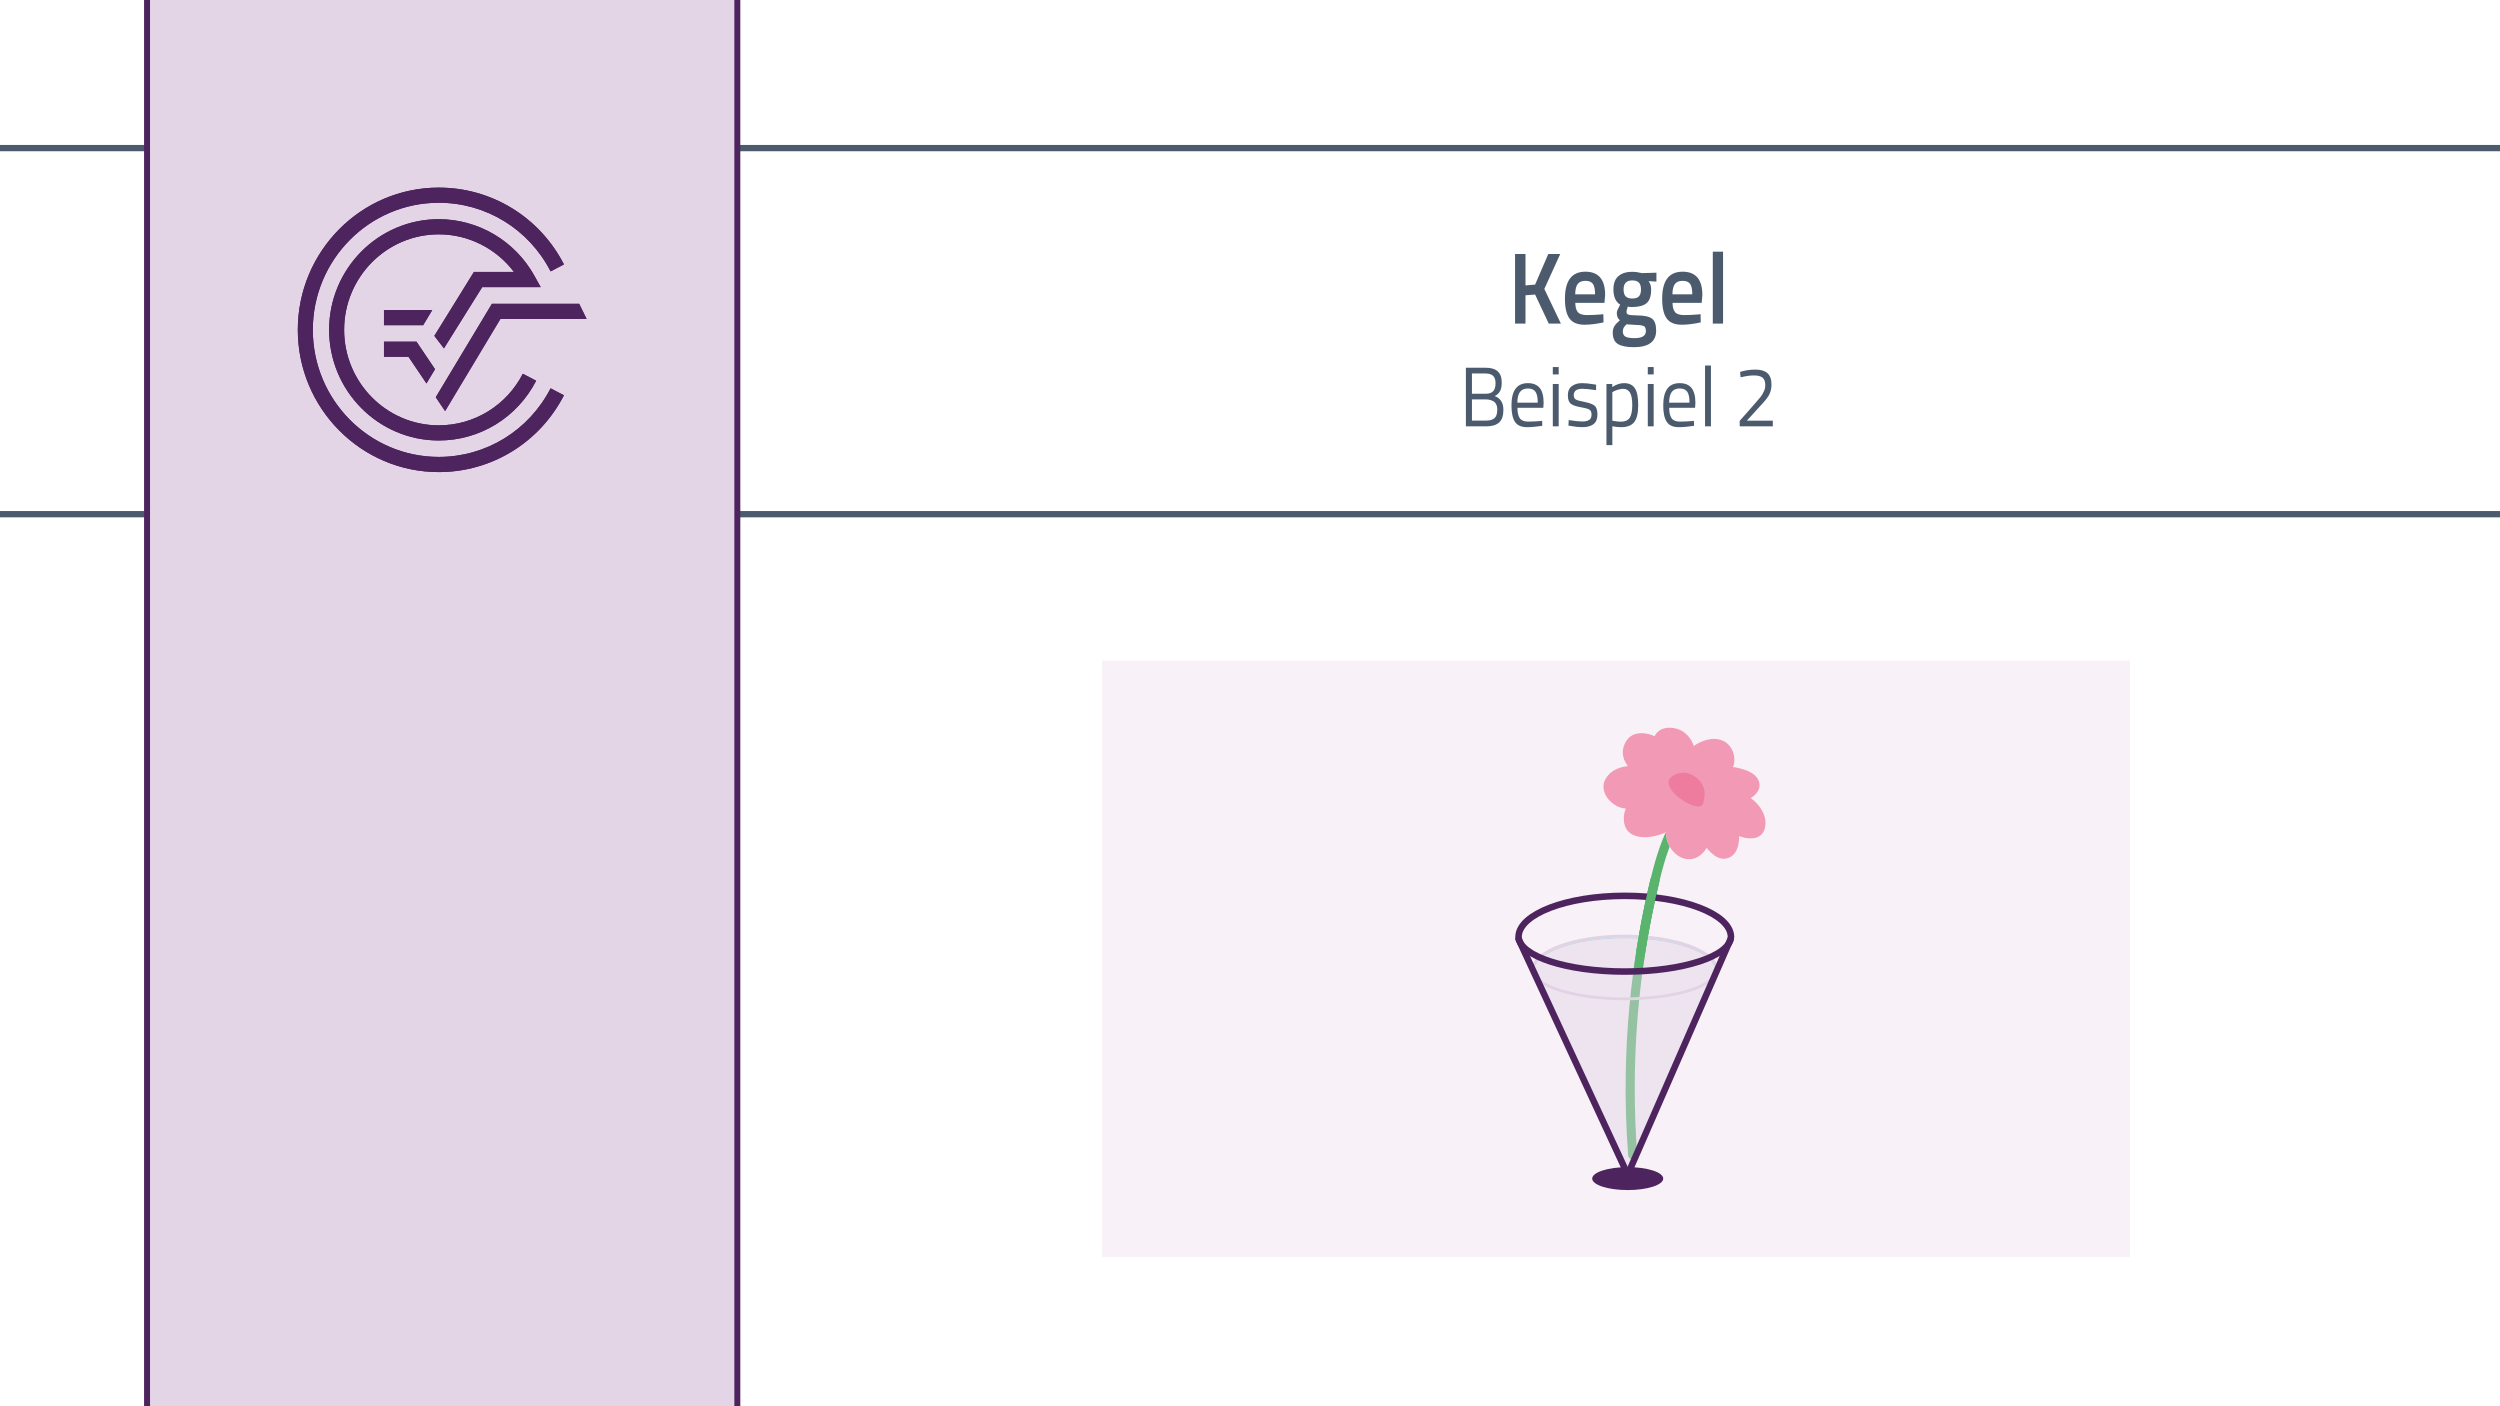 <?xml version="1.0" encoding="UTF-8"?>
<svg id="b" data-name="Ebene 2" xmlns="http://www.w3.org/2000/svg" width="1920" height="1080" viewBox="0 0 1920 1080">
  <rect x="0" y="0" width="1920" height="1080" fill="#808080" stroke="none"/>
  <rect x=".387" y="-1.5" width="1919.613" height="1082.5" fill="#fff" stroke="#fff" stroke-miterlimit="10"/>
  <g>
    <rect x="846.683" y="507.448" width="789" height="458" fill="#f8f1f8"/>
    <rect x="846.683" y="507.448" width="789" height="458" fill="#f8f1f8"/>
  </g>
  <g>
    <g>
      <path d="M1171.586,248.531h-8.023v-53.459h8.023v24.115l7.373-.625,10.12-23.49h9.181l-12.217,26.847,12.723,26.612h-9.325l-10.481-22.32-7.373.547v21.773Z" fill="#4b5b6d"/>
      <path d="M1229.342,241.508l2.023-.234.146,6.32c-5.493,1.197-10.362,1.795-14.602,1.795-5.349,0-9.192-1.586-11.529-4.76-2.339-3.173-3.506-8.246-3.506-15.219,0-13.838,5.228-20.758,15.686-20.758,10.12,0,15.18,5.957,15.18,17.871l-.506,6.087h-22.408c.048,3.227.698,5.593,1.952,7.102,1.252,1.51,3.589,2.263,7.012,2.263s6.938-.155,10.553-.467ZM1225.005,226.055c0-3.85-.567-6.541-1.698-8.077-1.133-1.534-3.049-2.302-5.747-2.302s-4.662.807-5.892,2.419c-1.229,1.613-1.867,4.267-1.915,7.96h15.252Z" fill="#4b5b6d"/>
      <path d="M1271.918,253.838c0,8.531-5.711,12.799-17.133,12.799-5.492,0-9.566-.808-12.215-2.42-2.651-1.613-3.977-4.553-3.977-8.818,0-1.926.434-3.578,1.301-4.955.868-1.38,2.266-2.875,4.193-4.488-1.59-1.144-2.386-3.043-2.386-5.697,0-1.039.651-2.73,1.952-5.072l.65-1.17c-3.47-2.236-5.205-6.139-5.205-11.707,0-4.682,1.302-8.115,3.904-10.301,2.602-2.186,6.119-3.277,10.553-3.277,2.121,0,4.217.26,6.289.779l1.084.234,11.205-.312v6.868l-6-.39c1.301,1.821,1.951,3.954,1.951,6.398,0,5.1-1.193,8.624-3.578,10.575-2.385,1.95-6.107,2.927-11.168,2.927-1.254,0-2.312-.104-3.18-.312-.676,1.77-1.012,3.135-1.012,4.098s.443,1.626,1.336,1.989c.893.364,3.047.573,6.471.624,5.734.053,9.66.886,11.781,2.498,2.121,1.613,3.182,4.655,3.182,9.131ZM1246.328,254.618c0,1.82.674,3.122,2.023,3.901,1.35.781,3.662,1.171,6.939,1.171,5.83,0,8.748-1.795,8.748-5.385,0-2.028-.52-3.316-1.555-3.862-1.037-.547-3.098-.847-6.18-.898l-7.084-.468c-1.061.937-1.809,1.808-2.242,2.614s-.65,1.781-.65,2.927ZM1248.496,227.576c1.061,1.12,2.771,1.679,5.133,1.679s4.061-.559,5.096-1.679c1.037-1.117,1.555-2.873,1.555-5.268s-.531-4.148-1.59-5.268c-1.061-1.118-2.771-1.678-5.133-1.678-4.434,0-6.65,2.316-6.65,6.945,0,2.395.529,4.15,1.59,5.268Z" fill="#4b5b6d"/>
      <path d="M1304.01,241.508l2.025-.234.145,6.32c-5.494,1.197-10.361,1.795-14.602,1.795-5.35,0-9.193-1.586-11.529-4.76-2.338-3.173-3.506-8.246-3.506-15.219,0-13.838,5.229-20.758,15.686-20.758,10.119,0,15.18,5.957,15.18,17.871l-.506,6.087h-22.408c.047,3.227.697,5.593,1.951,7.102,1.252,1.51,3.59,2.263,7.012,2.263s6.939-.155,10.553-.467ZM1299.674,226.055c0-3.85-.568-6.541-1.699-8.077-1.133-1.534-3.049-2.302-5.746-2.302s-4.662.807-5.893,2.419c-1.229,1.613-1.867,4.267-1.914,7.96h15.252Z" fill="#4b5b6d"/>
      <path d="M1315.432,248.531v-55.254h7.879v55.254h-7.879Z" fill="#4b5b6d"/>
    </g>
    <g>
      <path d="M1125.81,282.414h15.12c4.136,0,7.238.922,9.307,2.765s3.103,4.737,3.103,8.683c0,2.818-.452,5.019-1.355,6.601-.903,1.583-2.239,2.829-4.006,3.739,4.417,1.648,6.626,5.182,6.626,10.602,0,4.51-1.104,7.738-3.312,9.689-2.209,1.951-5.402,2.928-9.578,2.928h-15.903v-45.006ZM1140.749,286.837h-10.301v15.544h10.723c2.569,0,4.447-.66,5.632-1.984,1.185-1.322,1.777-3.316,1.777-5.982s-.633-4.596-1.897-5.789c-1.265-1.191-3.243-1.788-5.934-1.788ZM1141.23,306.738h-10.782v16.259h11.084c2.73,0,4.809-.618,6.235-1.854,1.424-1.235,2.138-3.415,2.138-6.536,0-1.647-.292-3.034-.874-4.162-.582-1.127-1.355-1.93-2.318-2.406-1.768-.867-3.595-1.301-5.482-1.301Z" fill="#4b5b6d"/>
      <path d="M1182.615,323.387l1.746-.195.121,3.838c-4.578.693-8.494,1.041-11.746,1.041-4.338,0-7.41-1.355-9.217-4.065-1.808-2.709-2.711-6.927-2.711-12.649,0-11.402,4.195-17.104,12.59-17.104,4.056,0,7.088,1.226,9.096,3.675s3.012,6.299,3.012,11.544l-.24,3.707h-19.879c0,3.599.602,6.266,1.807,7.999,1.205,1.734,3.303,2.602,6.295,2.602s6.033-.13,9.127-.391ZM1180.988,309.274c0-3.989-.593-6.807-1.777-8.454-1.185-1.648-3.112-2.473-5.783-2.473s-4.678.869-6.023,2.602c-1.346,1.735-2.039,4.51-2.078,8.325h15.662Z" fill="#4b5b6d"/>
      <path d="M1192.554,287.553v-5.658h4.518v5.658h-4.518ZM1192.554,327.42v-32.519h4.518v32.519h-4.518Z" fill="#4b5b6d"/>
      <path d="M1215.203,298.608c-4.378,0-6.566,1.648-6.566,4.942,0,1.519.502,2.592,1.506,3.22,1.004.629,3.293,1.279,6.867,1.951,3.574.673,6.104,1.616,7.59,2.829,1.486,1.215,2.229,3.49,2.229,6.828s-.994,5.789-2.981,7.35c-1.988,1.561-4.891,2.342-8.705,2.342-2.49,0-5.422-.305-8.795-.911l-1.807-.325.24-4.227c4.578.737,8.031,1.105,10.361,1.105s4.105-.4,5.331-1.203c1.225-.803,1.837-2.146,1.837-4.033s-.521-3.164-1.565-3.837c-1.045-.671-3.334-1.311-6.868-1.919-3.533-.605-6.044-1.495-7.529-2.666-1.486-1.17-2.229-3.338-2.229-6.504s1.033-5.506,3.102-7.023,4.648-2.276,7.741-2.276c2.449,0,5.521.304,9.217.911l1.687.324-.121,4.162c-4.457-.692-7.972-1.04-10.541-1.04Z" fill="#4b5b6d"/>
      <path d="M1233.756,341.857v-46.956h4.458v2.341c3.052-1.993,6.063-2.991,9.036-2.991,3.814,0,6.586,1.312,8.312,3.935,1.727,2.624,2.592,6.949,2.592,12.975s-1.016,10.352-3.043,12.975c-2.029,2.624-5.391,3.936-10.09,3.936-2.451,0-4.699-.239-6.748-.716v14.503h-4.518ZM1246.588,298.608c-1.205,0-2.501.218-3.887.65-1.385.435-2.479.868-3.283,1.301l-1.145.65v21.917c2.852.478,5.02.715,6.506.715,3.254,0,5.533-.996,6.838-2.991,1.305-1.993,1.959-5.245,1.959-9.755s-.594-7.717-1.777-9.625c-1.186-1.908-2.922-2.862-5.211-2.862Z" fill="#4b5b6d"/>
      <path d="M1265.502,287.553v-5.658h4.518v5.658h-4.518ZM1265.502,327.42v-32.519h4.518v32.519h-4.518Z" fill="#4b5b6d"/>
      <path d="M1299.176,323.387l1.746-.195.121,3.838c-4.578.693-8.494,1.041-11.746,1.041-4.338,0-7.41-1.355-9.217-4.065-1.807-2.709-2.711-6.927-2.711-12.649,0-11.402,4.195-17.104,12.59-17.104,4.055,0,7.088,1.226,9.096,3.675s3.012,6.299,3.012,11.544l-.24,3.707h-19.879c0,3.599.602,6.266,1.807,7.999,1.205,1.734,3.303,2.602,6.295,2.602s6.033-.13,9.127-.391ZM1297.549,309.274c0-3.989-.594-6.807-1.777-8.454-1.186-1.648-3.111-2.473-5.783-2.473s-4.678.869-6.023,2.602c-1.346,1.735-2.039,4.51-2.078,8.325h15.662Z" fill="#4b5b6d"/>
      <path d="M1309.475,327.42v-46.696h4.52v46.696h-4.52Z" fill="#4b5b6d"/>
      <path d="M1361.52,327.42h-25.42v-4.229l11.625-13.201c2.008-2.254,3.475-3.968,4.398-5.139.924-1.17,1.756-2.557,2.5-4.162.742-1.604,1.113-3.208,1.113-4.812,0-2.774-.703-4.725-2.107-5.854-1.406-1.127-3.594-1.69-6.566-1.69-2.611,0-5.521.368-8.734,1.105l-1.566.325-.361-4.162c3.814-1.171,7.75-1.756,11.807-1.756s7.117.922,9.188,2.764c2.066,1.844,3.102,4.759,3.102,8.747,0,3.036-.623,5.681-1.867,7.935-1.246,2.255-3.395,4.965-6.445,8.129l-10.602,11.643h19.938v4.357Z" fill="#4b5b6d"/>
    </g>
  </g>
  <g>
    <rect x="-40" y="113.74" width="2010" height="281.158" fill="none" stroke="#4b5b6d" stroke-miterlimit="10" stroke-width="4.837"/>
    <rect x="112.939" y="-52.5" width="453.337" height="1186" fill="#e4d5e6" stroke="#4e245f" stroke-miterlimit="10" stroke-width="4.59"/>
    <g>
      <path d="M336.969,350.915c-53.328,0-96.718-43.782-96.718-97.598s43.391-97.6,96.718-97.6c36.269,0,69.179,20.196,85.905,52.715l10.236-5.38c-18.701-36.381-55.551-58.975-96.141-58.975-59.7,0-108.261,48.995-108.261,109.24s48.562,109.245,108.261,109.245c40.59,0,77.428-22.604,96.141-58.983l-10.246-5.363c-16.716,32.499-49.63,52.698-85.895,52.698" fill="#4e245f"/>
      <polygon points="334.66 305.077 341.836 315.721 384.313 244.947 450.507 244.947 444.8 233.302 377.804 233.302 334.66 305.077" fill="#4e245f"/>
      <polygon points="294.89 274.028 313.728 274.028 327.521 294.49 334.093 283.536 319.839 262.384 294.89 262.384 294.89 274.028" fill="#4e245f"/>
      <path d="M370.343,220.497h44.903l-4.821-8.669c-14.884-26.828-43.039-43.498-73.455-43.498-46.435,0-84.215,38.13-84.215,84.987s37.78,84.978,84.215,84.978c31.579,0,60.243-17.59,74.803-45.898l-10.243-5.361c-12.572,24.433-37.307,39.616-64.561,39.616-40.072,0-72.669-32.897-72.669-73.334s32.597-73.334,72.669-73.334c22.8,0,44.117,10.839,57.748,28.865h-30.742l-30.404,49.103,7.375,9.587,29.397-47.041Z" fill="#4e245f"/>
      <polygon points="331.977 238.117 294.89 238.117 294.89 249.763 324.987 249.763 331.977 238.117" fill="#4e245f"/>
      <path d="M336.969,350.915c-53.328,0-96.718-43.782-96.718-97.598s43.391-97.6,96.718-97.6c36.269,0,69.179,20.196,85.905,52.715l10.236-5.38c-18.701-36.381-55.551-58.975-96.141-58.975-59.7,0-108.261,48.995-108.261,109.24s48.562,109.245,108.261,109.245c40.59,0,77.428-22.604,96.141-58.983l-10.246-5.363c-16.716,32.499-49.63,52.698-85.895,52.698" fill="#4e245f"/>
      <polygon points="334.66 305.077 341.836 315.721 384.313 244.947 450.507 244.947 444.8 233.302 377.804 233.302 334.66 305.077" fill="#4e245f"/>
      <polygon points="294.89 274.028 313.728 274.028 327.521 294.49 334.093 283.536 319.839 262.384 294.89 262.384 294.89 274.028" fill="#4e245f"/>
      <path d="M370.343,220.497h44.903l-4.821-8.669c-14.884-26.828-43.039-43.498-73.455-43.498-46.435,0-84.215,38.13-84.215,84.987s37.78,84.978,84.215,84.978c31.579,0,60.243-17.59,74.803-45.898l-10.243-5.361c-12.572,24.433-37.307,39.616-64.561,39.616-40.072,0-72.669-32.897-72.669-73.334s32.597-73.334,72.669-73.334c22.8,0,44.117,10.839,57.748,28.865h-30.742l-30.404,49.103,7.375,9.587,29.397-47.041Z" fill="#4e245f"/>
      <polygon points="331.977 238.117 294.89 238.117 294.89 249.763 324.987 249.763 331.977 238.117" fill="#4e245f"/>
    </g>
  </g>
  <path d="M1257.388,887.046c-5.244-70.222.311-141.132,16.871-209.593,4.264-17.627,9.42-35.155,19.769-50.272,2.546-3.719-3.505-7.217-6.032-3.526-9.002,13.15-14.316,28.237-18.361,43.546-4.51,17.068-8.089,34.417-11.101,51.808-6.085,35.133-9.446,70.743-9.996,106.395-.317,20.566.334,41.133,1.865,61.643.333,4.455,7.321,4.492,6.985,0h0Z" fill="#5ab46e"/>
  <g>
    <g>
      <g>
        <path d="M1296.115,587.029c-2.063-.805.859-8.407-3.508-15.426-1.327-2.133-2.754-3.29-3.8-3.96-3.036-1.946-6.066-1.846-7.199-1.792-1.233.058-2.369.127-3.395.933-.58.456-1.22,1.221-1.722,3.136-.374,1.426-.847,4.156.027,7.841-1.823-2.022-7.066-7.336-14.053-7.827-1.447-.102-3.657-.226-5.726,1.145-3.058,2.027-3.413,5.733-3.436,6.013-.266,3.331,1.753,5.849,3.722,8.303,1.85,2.307,3.694,3.715,4.867,4.581,3.01,2.22,7.536,5.233,13.743,8.303-6.166-1.841-11.409-2.562-15.175-2.863-4.505-.36-6.832-.654-9.735,0-1.133.256-11.611,2.386-12.312,8.303-.49,4.134,4.018,8.193,7.731,9.735,2.228.926,5.017.808,10.594.573,3.528-.149,6.069-.256,9.449-1.145,1.261-.332,2.488-.766,2.577-.573.251.547-10.005,3.08-13.457,10.594-1.434,3.121-2.117,8.022.286,10.88,4.376,5.204,16.615.818,18.897,0,10.875-3.897,16.729-11.431,18.038-10.308,1.522,1.306-7.933,10.164-5.726,19.47,1.194,5.038,5.802,10.184,10.594,10.021,5.783-.197,9.363-8.042,10.308-12.884,1.317-6.752-2.178-12.828-2.004-12.884.194-.063,2.055,8.13,7.444,15.748,1.572,2.221,7.622,10.773,11.739,9.449,3.417-1.099,4.603-8.71,3.436-14.602-1.71-8.635-8.621-14.32-8.303-14.602.341-.304,6.347,8.024,16.607,12.025,2.548.994,8.689,3.388,11.167.859,2.337-2.386.65-8.255-1.718-12.025-3.21-5.113-8.769-7.582-19.756-12.312-3.999-1.721-9.572-3.936-9.449-4.295.172-.499,10.56,4.985,20.329,1.432,2.789-1.015,7.283-3.404,7.158-6.013-.195-4.072-11.54-6.431-12.312-6.585-9.399-1.886-16.758.543-17.179-.859-.437-1.454,7.77-3.093,9.735-9.162,1.088-3.363.14-7.713-2.577-10.021-4.509-3.832-12.065-.489-13.171,0-8.126,3.595-10.641,11.614-12.734,10.797Z" fill="#fff"/>
        <path d="M1299.641,580.997c3.541,2.62,2.675,5.53,2.588,1.832-.03-1.282-.059-2.542-.187-3.819-.328-3.275-1.048-6.478-2.574-9.422-2.869-5.535-7.831-9.493-14.045-10.452-5.051-.779-10.588.053-13.684,4.535-3.211,4.647-2.951,10.661-1.956,15.946l11.675-6.796c-8.742-9.502-29.111-16.352-34.455.492-4.708,14.84,14.425,25.593,25.108,30.997,1.794-4.256,3.588-8.512,5.383-12.767-12.686-3.618-35.927-7.857-44.354,6.514-5.105,8.705,2.103,18.482,10.315,21.78,3.688,1.481,7.611,1.388,11.526,1.247,2.69-.097,5.369-.215,8.04-.559,1.136-.146,2.274-.294,3.396-.525-.227.047,3.834-.668,2.348-.706l-6.736-8.842-.039.097c1.07-1.392,2.14-2.783,3.21-4.175-3.29,2.318-7.16,3.421-10.355,6.09-5.076,4.241-8.108,10.62-7.757,17.276.8,15.192,17.577,14.78,28.295,11.117,5.888-2.012,11.144-5.003,16.101-8.729.796-.598,1.719-1.15,2.442-1.831,3.442-3.242-4.92-11.452-7.99-8.064-1.555,1.716-2.703,4.588-3.663,6.688-3.12,6.824-3.853,14.138-.179,20.93,3.335,6.165,10.097,11.115,17.359,9.837,7.518-1.323,12.093-8.32,14.289-15.123,1.231-3.814,1.453-7.792.85-11.74-.403-2.638-1.635-4.948-2.156-7.484-4.256,1.794-8.512,3.588-12.767,5.383-1.329-2.05-.138-.026.281,1.173.677,1.937,1.445,3.844,2.271,5.722,1.67,3.8,3.727,7.338,6.207,10.662,4.095,5.491,10.476,13.148,18.314,10.848,8.427-2.472,9.637-13.606,8.667-20.88-.592-4.442-2.196-8.664-4.605-12.447-1.029-1.616-2.213-3.147-3.43-4.627-.368-.447-.73-.925-1.137-1.337-1.615-1.634.124-1.019.517,1.493l-8.593,8.593c-2.739-.514-3.66-2.475-1.284-.089,1.19,1.194,2.389,2.371,3.67,3.469,3.871,3.315,8.016,6.029,12.713,8.015,7.876,3.329,19.773,5.183,22.293-5.76,1.969-8.548-3.892-17.64-10.613-22.363-3.624-2.547-7.766-4.301-11.805-6.068-2.346-1.026-4.703-2.024-7.062-3.02-1.037-.438-2.08-.865-3.107-1.327-.743-.334-2.509-1.843-1.159-.279-1.027,3.892-2.055,7.783-3.082,11.675-.848.212-3.538-.672-2.827.18.224.268,1.475.499,1.839.614,1.484.468,2.975.891,4.501,1.204,4.778.979,9.581,1.188,14.368.125,7.452-1.654,18.315-8.575,13.661-17.594-2.7-5.232-9.308-7.463-14.676-8.781-3.431-.842-7.011-1.303-10.538-1.378-1.857-.04-3.71.057-5.563.172-.766.047-1.772-.066-2.486.155-.882.273.653.35-.106.038,1.392,1.07,2.783,2.14,4.175,3.21,3.693,4.881-4.947,10.179.462,6.955,1.388-.827,2.681-1.686,3.946-2.702,2.673-2.146,4.866-4.929,5.855-8.265,2.178-7.349-1.006-15.88-8.05-19.205-5.721-2.701-12.458-1.299-17.959,1.296-3.269,1.542-6.221,3.845-8.654,6.514-.905.992-1.696,2.071-2.556,3.1-2.75,3.291-.927-.287,3.858.479-3.754-.601-7.47.97-8.593,4.879-.953,3.319,1.161,7.998,4.879,8.593,5.569.891,8.006-2.11,11.233-5.941,1.688-2.004,3.347-3.577,5.58-4.922,3.178-1.914-.705.081,1.314-.605,1.028-.349,2.516-1.055,3.62-.887,5.094.773-.324,4.865-2.299,6.037-4.141,2.457-7.843,6.786-4.701,11.727,3.238,5.091,9.487,3.391,14.498,3.338,4.234-.045,8.626.548,12.585,2.151.495.2,1.825,1.107,2.283,1.14.701.485.548.27-.457-.645,1.268-4.068,1.028-5.393-.721-3.977-2.784.691-4.933,2.021-8.05,1.898-4.577-.18-9.6-3.506-14.134-2.373-5.412,1.352-6.378,7.859-3.082,11.675,1.933,2.238,5.671,3.191,8.277,4.292,3.412,1.442,6.832,2.878,10.188,4.448,4.565,2.137,9.255,4.211,11.022,9.275.236.665.418,1.345.545,2.04,1.017-.629,1.953-1.372,2.807-2.231-.374-.393-3.634-.754-4.385-1.013-2.962-1.023-5.761-2.568-8.28-4.429-2.977-2.199-6.425-7.597-10.228-8.31-5.579-1.046-9.444,3.154-8.593,8.593.494,3.153,4.547,6.182,6.132,8.909,1.47,2.529,2.282,5.166,2.355,8.089.03,1.21-.352,2.456-.326,3.619l-.348,1.184c.831-1.171,2.153-1.534,3.966-1.09.009-.482-3.817-3.598-4.385-4.309-1.281-1.6-2.428-3.322-3.47-5.085-2.333-3.948-3.035-8.933-5.472-12.691-4.374-6.743-14.366-2.403-12.767,5.383.981,4.779,3.081,7.895.901,12.951-.536,1.243-2.254,4.018-2.757,3.988-2.682-.16-3.874-5.162-3.602-7.181.649-4.824,4.776-8.248,5.909-12.868,1.727-7.038-5.587-11.567-11.528-8.348-4.598,2.492-8.249,6.303-13.088,8.544-1.911.885-3.917,1.556-5.946,2.118-2.275.63-4.972.376-7.109,1.017-.873.262-1.451-.997-.585.486-.548-.938-.076-2.354.251-3.298.725-2.095,2.374-3.455,4.181-4.631,3.908-2.542,7.991-2.877,9.909-7.664,1.759-4.39-2.643-8.736-6.736-8.842-2.68-.069-5.349,1.192-8.002,1.488-3.214.358-6.758.586-10.002.393-1.799-.107-2.615-.539-4.142-1.592,1.044.72-1.923-2.024-1.279-.939-.638.962-.555.984.251.066.197-.105.39-.217.579-.337,8.767-4.114,18.585-1.962,27.61.612,7.458,2.127,12.574-9.129,5.383-12.767-6.686-3.383-15.583-7.528-18.839-14.679-.292-.641-.352.433-.081.248.077-.053.056-.712.257-.731,1.335-.128,2.858-.109,4.344.484,2.665,1.064,4.824,3.052,6.736,5.13,5.079,5.52,12.876-.421,11.675-6.796-.089-.472.192-3.846-.027-4.127.308-.768.06-.666-.745.306-1.147.669-1.199.913-.157.732.047.063,2.899.837,3.148,1.029,1.275.982,1.92,2.649,2.324,4.136,1.572,5.786-.854,10.902,4.794,15.081,3.056,2.261,7.768.481,9.557-2.506,2.115-3.53.511-7.325-2.506-9.557Z" fill="#fff"/>
      </g>
      <g opacity=".77">
        <path d="M1296.115,587.029c-2.063-.805.859-8.407-3.508-15.426-1.327-2.133-2.754-3.29-3.8-3.96-3.036-1.946-6.066-1.846-7.199-1.792-1.233.058-2.369.127-3.395.933-.58.456-1.22,1.221-1.722,3.136-.374,1.426-.847,4.156.027,7.841-1.823-2.022-7.066-7.336-14.053-7.827-1.447-.102-3.657-.226-5.726,1.145-3.058,2.027-3.413,5.733-3.436,6.013-.266,3.331,1.753,5.849,3.722,8.303,1.85,2.307,3.694,3.715,4.867,4.581,3.01,2.22,7.536,5.233,13.743,8.303-6.166-1.841-11.409-2.562-15.175-2.863-4.505-.36-6.832-.654-9.735,0-1.133.256-11.611,2.386-12.312,8.303-.49,4.134,4.018,8.193,7.731,9.735,2.228.926,5.017.808,10.594.573,3.528-.149,6.069-.256,9.449-1.145,1.261-.332,2.488-.766,2.577-.573.251.547-10.005,3.08-13.457,10.594-1.434,3.121-2.117,8.022.286,10.88,4.376,5.204,16.615.818,18.897,0,10.875-3.897,16.729-11.431,18.038-10.308,1.522,1.306-7.933,10.164-5.726,19.47,1.194,5.038,5.802,10.184,10.594,10.021,5.783-.197,9.363-8.042,10.308-12.884,1.317-6.752-2.178-12.828-2.004-12.884.194-.063,2.055,8.13,7.444,15.748,1.572,2.221,7.622,10.773,11.739,9.449,3.417-1.099,4.603-8.71,3.436-14.602-1.71-8.635-8.621-14.32-8.303-14.602.341-.304,6.347,8.024,16.607,12.025,2.548.994,8.689,3.388,11.167.859,2.337-2.386.65-8.255-1.718-12.025-3.21-5.113-8.769-7.582-19.756-12.312-3.999-1.721-9.572-3.936-9.449-4.295.172-.499,10.56,4.985,20.329,1.432,2.789-1.015,7.283-3.404,7.158-6.013-.195-4.072-11.54-6.431-12.312-6.585-9.399-1.886-16.758.543-17.179-.859-.437-1.454,7.77-3.093,9.735-9.162,1.088-3.363.14-7.713-2.577-10.021-4.509-3.832-12.065-.489-13.171,0-8.126,3.595-10.641,11.614-12.734,10.797Z" fill="#ee7c9f"/>
        <path d="M1299.641,580.997c3.541,2.62,2.675,5.53,2.588,1.832-.03-1.282-.059-2.542-.187-3.819-.328-3.275-1.048-6.478-2.574-9.422-2.869-5.535-7.831-9.493-14.045-10.452-5.051-.779-10.588.053-13.684,4.535-3.211,4.647-2.951,10.661-1.956,15.946l11.675-6.796c-8.742-9.502-29.111-16.352-34.455.492-4.708,14.84,14.425,25.593,25.108,30.997,1.794-4.256,3.588-8.512,5.383-12.767-12.686-3.618-35.927-7.857-44.354,6.514-5.105,8.705,2.103,18.482,10.315,21.78,3.688,1.481,7.611,1.388,11.526,1.247,2.69-.097,5.369-.215,8.04-.559,1.136-.146,2.274-.294,3.396-.525-.227.047,3.834-.668,2.348-.706l-6.736-8.842-.039.097c1.07-1.392,2.14-2.783,3.21-4.175-3.29,2.318-7.16,3.421-10.355,6.09-5.076,4.241-8.108,10.62-7.757,17.276.8,15.192,17.577,14.78,28.295,11.117,5.888-2.012,11.144-5.003,16.101-8.729.796-.598,1.719-1.15,2.442-1.831,3.442-3.242-4.92-11.452-7.99-8.064-1.555,1.716-2.703,4.588-3.663,6.688-3.12,6.824-3.853,14.138-.179,20.93,3.335,6.165,10.097,11.115,17.359,9.837,7.518-1.323,12.093-8.32,14.289-15.123,1.231-3.814,1.453-7.792.85-11.74-.403-2.638-1.635-4.948-2.156-7.484-4.256,1.794-8.512,3.588-12.767,5.383-1.329-2.05-.138-.026.281,1.173.677,1.937,1.445,3.844,2.271,5.722,1.67,3.8,3.727,7.338,6.207,10.662,4.095,5.491,10.476,13.148,18.314,10.848,8.427-2.472,9.637-13.606,8.667-20.88-.592-4.442-2.196-8.664-4.605-12.447-1.029-1.616-2.213-3.147-3.43-4.627-.368-.447-.73-.925-1.137-1.337-1.615-1.634.124-1.019.517,1.493l-8.593,8.593c-2.739-.514-3.66-2.475-1.284-.089,1.19,1.194,2.389,2.371,3.67,3.469,3.871,3.315,8.016,6.029,12.713,8.015,7.876,3.329,19.773,5.183,22.293-5.76,1.969-8.548-3.892-17.64-10.613-22.363-3.624-2.547-7.766-4.301-11.805-6.068-2.346-1.026-4.703-2.024-7.062-3.02-1.037-.438-2.08-.865-3.107-1.327-.743-.334-2.509-1.843-1.159-.279-1.027,3.892-2.055,7.783-3.082,11.675-.848.212-3.538-.672-2.827.18.224.268,1.475.499,1.839.614,1.484.468,2.975.891,4.501,1.204,4.778.979,9.581,1.188,14.368.125,7.452-1.654,18.315-8.575,13.661-17.594-2.7-5.232-9.308-7.463-14.676-8.781-3.431-.842-7.011-1.303-10.538-1.378-1.857-.04-3.71.057-5.563.172-.766.047-1.772-.066-2.486.155-.882.273.653.35-.106.038,1.392,1.07,2.783,2.14,4.175,3.21,3.693,4.881-4.947,10.179.462,6.955,1.388-.827,2.681-1.686,3.946-2.702,2.673-2.146,4.866-4.929,5.855-8.265,2.178-7.349-1.006-15.88-8.05-19.205-5.721-2.701-12.458-1.299-17.959,1.296-3.269,1.542-6.221,3.845-8.654,6.514-.905.992-1.696,2.071-2.556,3.1-2.75,3.291-.927-.287,3.858.479-3.754-.601-7.47.97-8.593,4.879-.953,3.319,1.161,7.998,4.879,8.593,5.569.891,8.006-2.11,11.233-5.941,1.688-2.004,3.347-3.577,5.58-4.922,3.178-1.914-.705.081,1.314-.605,1.028-.349,2.516-1.055,3.62-.887,5.094.773-.324,4.865-2.299,6.037-4.141,2.457-7.843,6.786-4.701,11.727,3.238,5.091,9.487,3.391,14.498,3.338,4.234-.045,8.626.548,12.585,2.151.495.2,1.825,1.107,2.283,1.14.701.485.548.27-.457-.645,1.268-4.068,1.028-5.393-.721-3.977-2.784.691-4.933,2.021-8.05,1.898-4.577-.18-9.6-3.506-14.134-2.373-5.412,1.352-6.378,7.859-3.082,11.675,1.933,2.238,5.671,3.191,8.277,4.292,3.412,1.442,6.832,2.878,10.188,4.448,4.565,2.137,9.255,4.211,11.022,9.275.236.665.418,1.345.545,2.04,1.017-.629,1.953-1.372,2.807-2.231-.374-.393-3.634-.754-4.385-1.013-2.962-1.023-5.761-2.568-8.28-4.429-2.977-2.199-6.425-7.597-10.228-8.31-5.579-1.046-9.444,3.154-8.593,8.593.494,3.153,4.547,6.182,6.132,8.909,1.47,2.529,2.282,5.166,2.355,8.089.03,1.21-.352,2.456-.326,3.619l-.348,1.184c.831-1.171,2.153-1.534,3.966-1.09.009-.482-3.817-3.598-4.385-4.309-1.281-1.6-2.428-3.322-3.47-5.085-2.333-3.948-3.035-8.933-5.472-12.691-4.374-6.743-14.366-2.403-12.767,5.383.981,4.779,3.081,7.895.901,12.951-.536,1.243-2.254,4.018-2.757,3.988-2.682-.16-3.874-5.162-3.602-7.181.649-4.824,4.776-8.248,5.909-12.868,1.727-7.038-5.587-11.567-11.528-8.348-4.598,2.492-8.249,6.303-13.088,8.544-1.911.885-3.917,1.556-5.946,2.118-2.275.63-4.972.376-7.109,1.017-.873.262-1.451-.997-.585.486-.548-.938-.076-2.354.251-3.298.725-2.095,2.374-3.455,4.181-4.631,3.908-2.542,7.991-2.877,9.909-7.664,1.759-4.39-2.643-8.736-6.736-8.842-2.68-.069-5.349,1.192-8.002,1.488-3.214.358-6.758.586-10.002.393-1.799-.107-2.615-.539-4.142-1.592,1.044.72-1.923-2.024-1.279-.939-.638.962-.555.984.251.066.197-.105.39-.217.579-.337,8.767-4.114,18.585-1.962,27.61.612,7.458,2.127,12.574-9.129,5.383-12.767-6.686-3.383-15.583-7.528-18.839-14.679-.292-.641-.352.433-.081.248.077-.053.056-.712.257-.731,1.335-.128,2.858-.109,4.344.484,2.665,1.064,4.824,3.052,6.736,5.13,5.079,5.52,12.876-.421,11.675-6.796-.089-.472.192-3.846-.027-4.127.308-.768.06-.666-.745.306-1.147.669-1.199.913-.157.732.047.063,2.899.837,3.148,1.029,1.275.982,1.92,2.649,2.324,4.136,1.572,5.786-.854,10.902,4.794,15.081,3.056,2.261,7.768.481,9.557-2.506,2.115-3.53.511-7.325-2.506-9.557Z" fill="#ee7c9f"/>
      </g>
    </g>
    <path d="M1308.706,614.169c-.594,2.39-.946,3.81-2.004,4.581-5.37,3.915-27.15-10.183-25.196-18.897.955-4.262,7.271-5.828,8.017-6.013,7.704-1.911,15.964,3.559,18.611,10.308,1.837,4.685.732,9.38.573,10.021Z" fill="#ee7c9f"/>
  </g>
  <path d="M1250.204,900.125c22.479-51.717,44.959-103.435,67.438-155.152h-.058c-.844-13.721-31.781-24.75-69.824-24.75-38.574,0-69.844,11.339-69.844,25.325,0,1.764.499,3.485,1.445,5.147,23.614,49.81,47.229,99.62,70.843,149.43Z" fill="#e2d3e4" opacity=".44" stroke="#66c1c8" stroke-miterlimit="10" stroke-width=".597"/>
  <path d="M1318.473,744.896c.002-.07.008-.14.008-.21h-.016c-.655-14.263-32.033-25.752-70.652-25.752s-69.997,11.489-70.652,25.752h-.016c0,.07.006.14.008.21-.002.082-.008.163-.008.245h.018c.764,12.172,32.1,21.965,70.649,21.965s69.886-9.793,70.649-21.965h.018c0-.082-.006-.163-.008-.245Z" fill="none" stroke="#e2d3e4" stroke-linecap="round" stroke-linejoin="round" stroke-width="2.202"/>
  <path d="M1261.452,745.638c3.135-22.932,7.403-45.679,12.807-68.185,1.049-4.369-5.685-6.233-6.736-1.857-5.404,22.506-9.673,45.253-12.807,68.185-.601,4.396,6.129,6.298,6.736,1.857h0Z" fill="#5ab46e"/>
  <g>
    <path d="M1329.382,719.347c.002-.084.01-.168.01-.253h-.018c-.756-17.219-36.979-31.088-81.559-31.088s-80.804,13.869-81.559,31.088h-.018c0,.085.007.169.01.253-.002.099-.01.197-.01.296h.021c.881,14.694,37.055,26.516,81.556,26.516s80.675-11.822,81.556-26.516h.021c0-.099-.007-.197-.01-.296Z" fill="none" stroke="#4e245f" stroke-linecap="round" stroke-linejoin="round" stroke-width="5.02"/>
    <path d="M1329.124,721.197c-26.182,59.922-52.363,119.845-78.545,179.767" fill="none" stroke="#4e245f" stroke-linecap="round" stroke-linejoin="round" stroke-width="5.02"/>
    <path d="M1166.237,721.197c27.773,59.922,55.547,119.845,83.32,179.767" fill="none" stroke="#4e245f" stroke-linecap="round" stroke-linejoin="round" stroke-width="5.02"/>
  </g>
  <path d="M1263.175,733.7c2.926-18.897,6.62-37.653,11.085-56.246,1.049-4.369-5.685-6.233-6.736-1.857-4.465,18.593-8.159,37.35-11.085,56.246-.681,4.398,6.049,6.293,6.736,1.857h0Z" fill="#5ab46e"/>
  <ellipse cx="1250.083" cy="905.161" rx="27.275" ry="8.812" fill="#4e245f"/>
</svg>